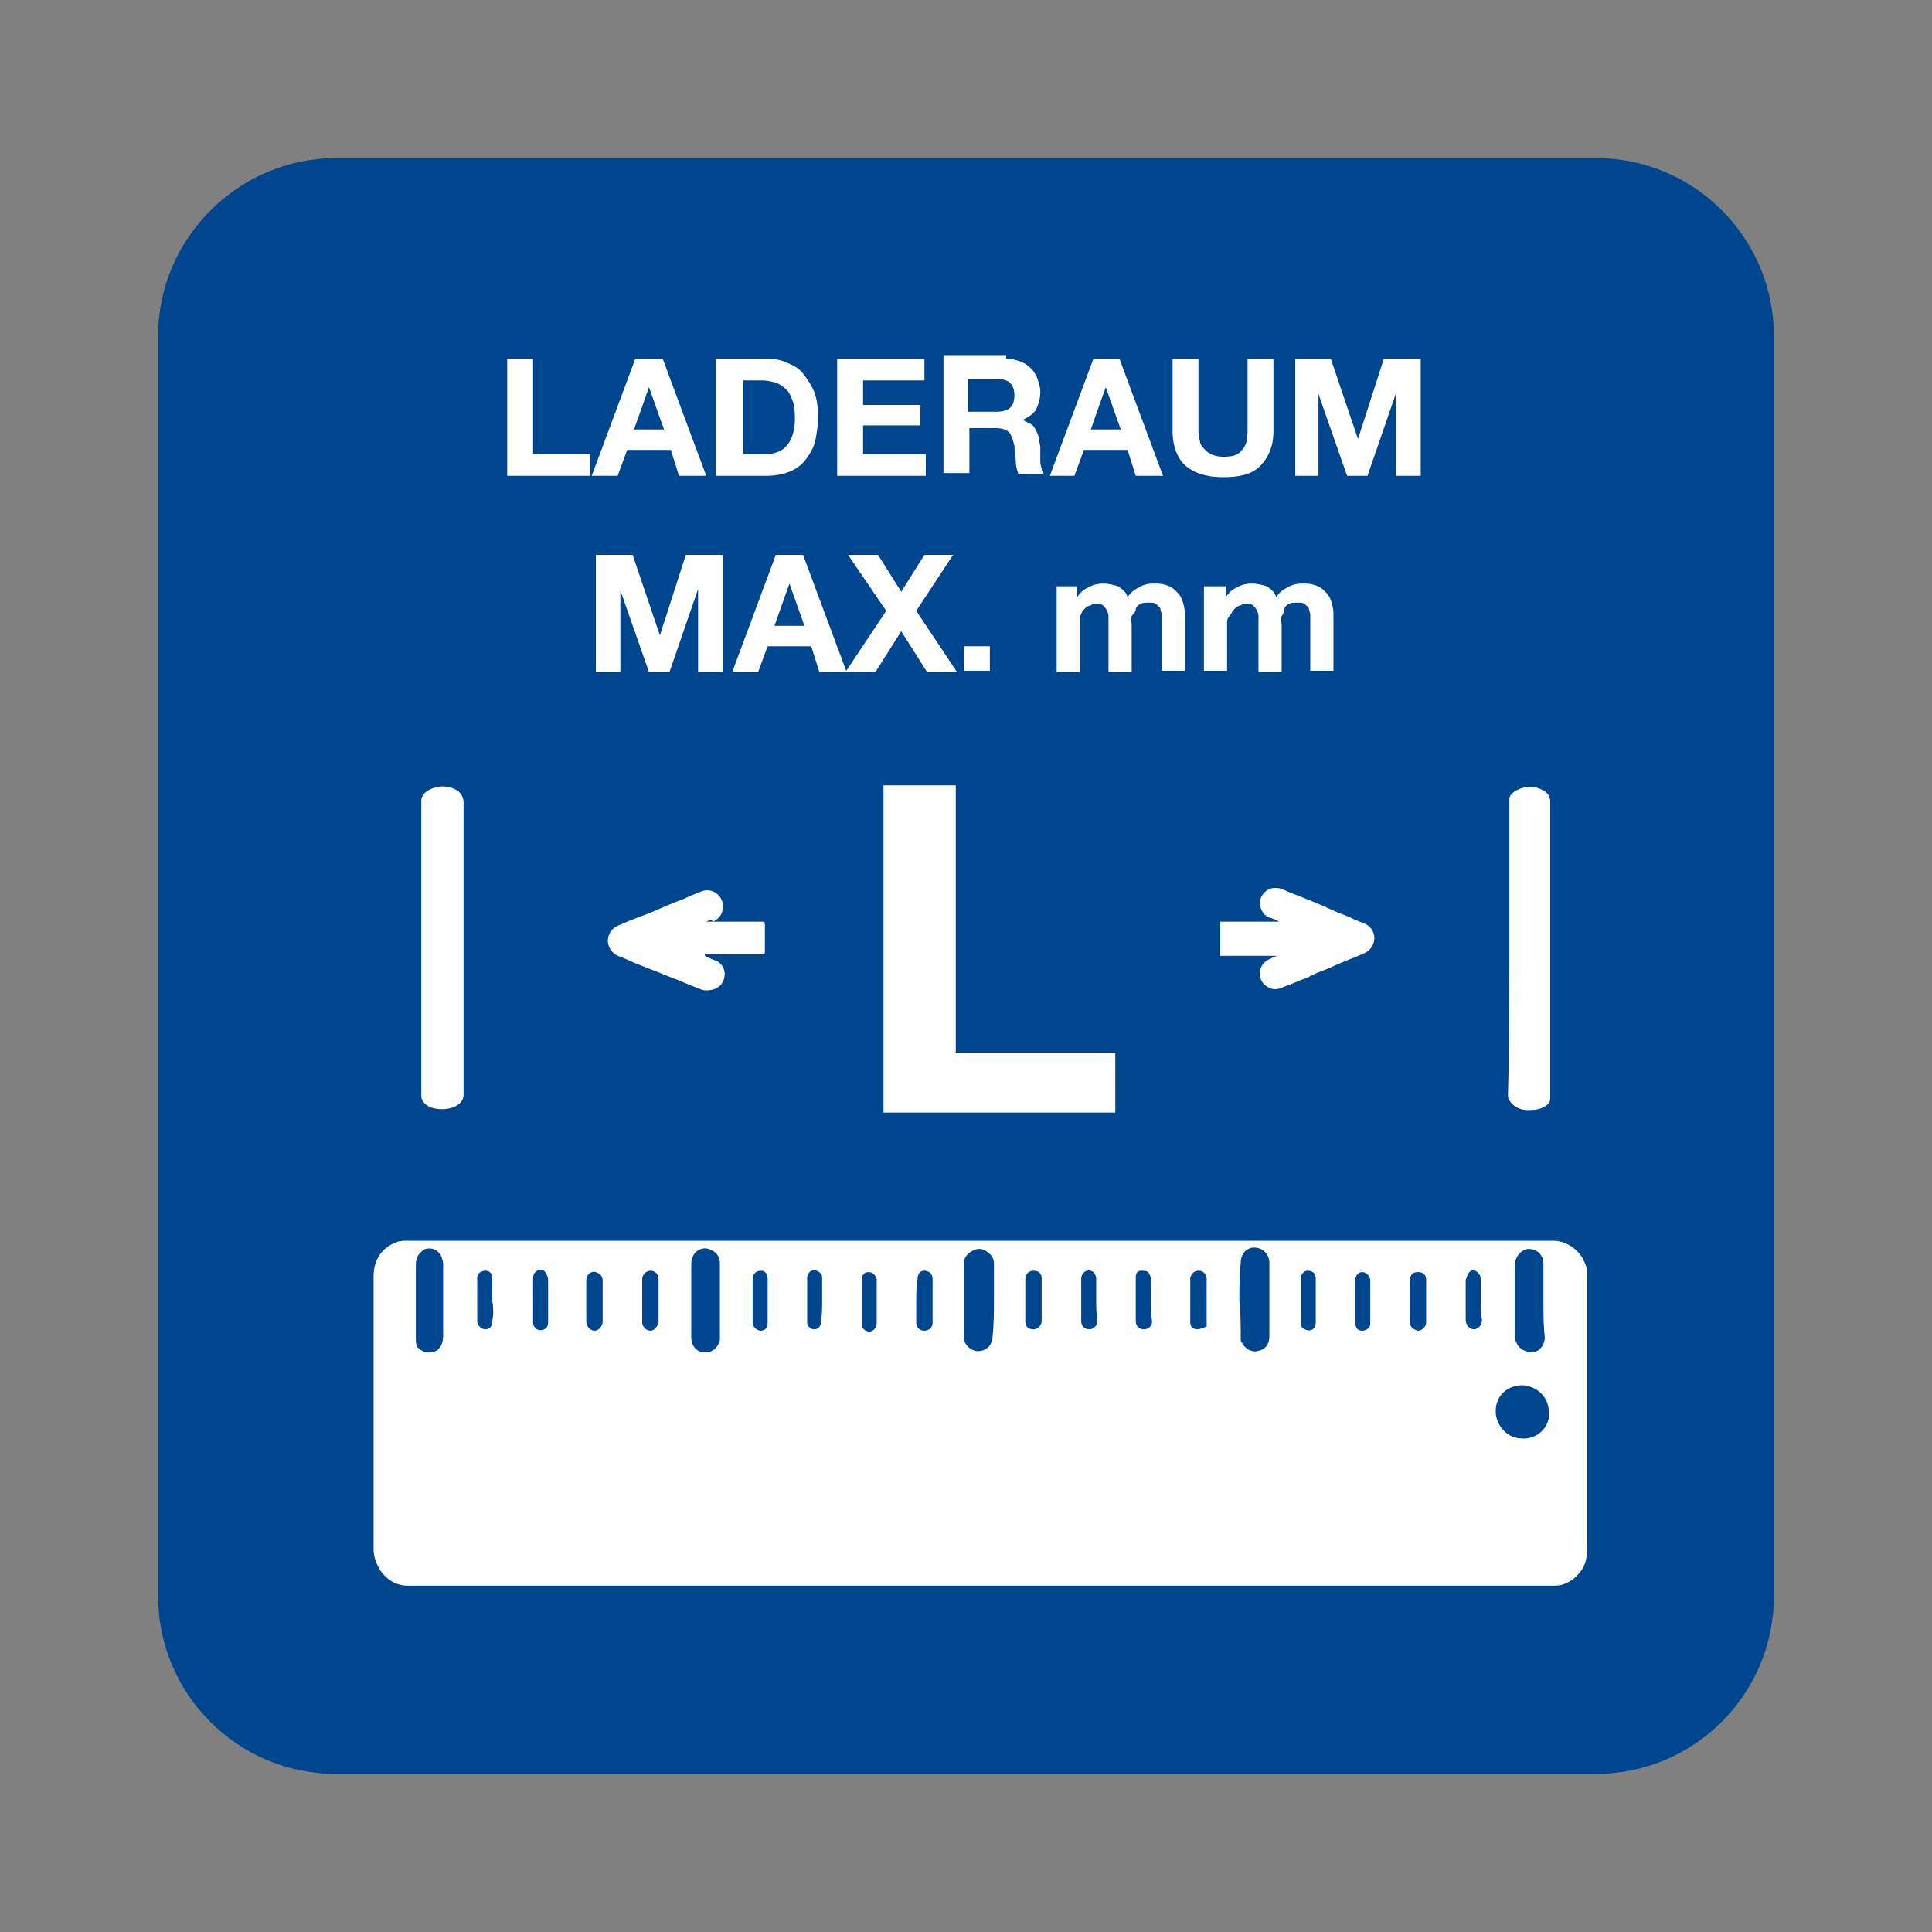<?xml version="1.0" encoding="utf-8"?>
<!-- Generator: Adobe Illustrator 26.3.1, SVG Export Plug-In . SVG Version: 6.00 Build 0)  -->
<svg version="1.1" id="Ebene_1" xmlns="http://www.w3.org/2000/svg" xmlns:xlink="http://www.w3.org/1999/xlink" x="0px" y="0px"
	 viewBox="0 0 141.7 141.7" style="enable-background:new 0 0 141.7 141.7;" xml:space="preserve">
<rect x="0" y="0" width="141.7" height="141.7" fill="#808080" stroke="none"/>
<style type="text/css">
	.st0{fill-rule:evenodd;clip-rule:evenodd;fill:#00468F;}
	.st1{fill:#FFFFFF;}
	.st2{fill:none;}
</style>
<path class="st0" d="M24.6,11.6h92.5c7.2,0,13,5.9,13,13v92.5c0,7.2-5.9,13-13,13H24.6c-7.2,0-13-5.9-13-13V24.6
	C11.6,17.5,17.5,11.6,24.6,11.6"/>
<path class="st1" d="M71.9,91c14,0,28,0,42,0c1.1,0,2.1,0.8,2.4,1.8c0.1,0.2,0.1,0.5,0.1,0.7c0,6.7,0,13.4,0,20.1
	c0,0.6-0.1,1.2-0.5,1.7c-0.5,0.6-1.1,1-1.9,1c-2.2,0-4.4,0-6.6,0c-4.5,0-9.1,0-13.6,0c-5.9,0-11.8,0-17.6,0c-13.3,0-26.6,0-40,0
	c-2.1,0-4.2,0-6.3,0c-0.8,0-1.5-0.4-2-1.1c-0.3-0.5-0.5-1-0.5-1.6c0-5.2,0-10.5,0-15.7c0-1.4,0-2.9,0-4.3c0-1.2,0.6-2.1,1.7-2.5
	c0.2-0.1,0.5-0.1,0.8-0.1c11.5,0,23,0,34.6,0C66.8,91,69.3,91,71.9,91C71.9,91,71.9,91,71.9,91z M72.9,95.3c0-0.9,0-1.7,0-2.6
	c0-0.3-0.1-0.6-0.4-0.8c-0.3-0.3-0.7-0.4-1.1-0.2c-0.4,0.2-0.7,0.5-0.7,0.9c0,1.8,0,3.7,0,5.5c0,0.6,0.6,1,1,1
	c0.7,0,1.1-0.5,1.1-1.1C72.9,97.1,72.9,96.2,72.9,95.3z M50.7,95.4C50.7,95.4,50.7,95.4,50.7,95.4c0,0.9,0,1.8,0,2.7
	c0,0.6,0.4,1.1,1,1.1c0.4,0,0.9-0.2,1.1-0.9c0-0.2,0-0.4,0-0.7c0-1.6,0-3.3,0-4.9c0-0.5-0.2-0.8-0.6-1c-0.7-0.4-1.5,0.1-1.5,1
	C50.7,93.6,50.7,94.5,50.7,95.4z M90.9,95.4C91,95.4,91,95.4,90.9,95.4c0.1,0.9,0.1,1.9,0.1,2.8c0,0.1,0,0.2,0.1,0.3
	c0.2,0.4,0.7,0.7,1.1,0.6c0.6-0.1,0.9-0.5,0.9-1.1c0-1.8,0-3.6,0-5.4c0-0.6-0.5-1.1-1.1-1.1c-0.6,0-1,0.5-1,1.1
	C90.9,93.6,90.9,94.5,90.9,95.4z M30.5,95.4C30.5,95.4,30.5,95.4,30.5,95.4c0,0.9,0,1.8,0,2.7c0,0.2,0,0.5,0.1,0.7
	c0.2,0.2,0.5,0.4,0.8,0.4c0.3,0,0.7-0.1,0.8-0.3c0.2-0.2,0.3-0.6,0.3-0.9c0-1.8,0-3.5,0-5.3c0-0.2-0.1-0.5-0.2-0.7
	c-0.3-0.4-0.7-0.5-1.1-0.4c-0.4,0.2-0.7,0.6-0.7,1.1C30.5,93.6,30.5,94.5,30.5,95.4z M113.2,95.4C113.2,95.4,113.2,95.4,113.2,95.4
	c0-0.9,0-1.8,0-2.7c0-0.7-0.5-1.1-1.1-1.1c-0.4,0-1,0.5-1,1.2c0,1.7,0,3.5,0,5.2c0,0.1,0,0.3,0.1,0.4c0.2,0.7,1.1,0.9,1.5,0.7
	c0.4-0.2,0.6-0.6,0.6-1C113.2,97.2,113.2,96.3,113.2,95.4z M113.6,103.6c0-1.1-0.8-1.9-1.9-2c-1.2,0-2,0.8-2,1.9c0,1.1,0.9,2,1.9,2
	C112.7,105.6,113.7,104.7,113.6,103.6z M56.3,95.4c0-0.5,0-1,0-1.6c0-0.4-0.2-0.6-0.5-0.6c-0.3,0-0.6,0.2-0.6,0.6c0,1.1,0,2.1,0,3.2
	c0,0.3,0.3,0.6,0.6,0.6c0.3,0,0.5-0.2,0.5-0.6C56.3,96.4,56.3,95.9,56.3,95.4z M44.2,95.4c0-0.5,0-1,0-1.5c0-0.2-0.1-0.4-0.3-0.5
	c-0.4-0.3-0.9,0-0.9,0.5c0,1,0,2,0,3c0,0.4,0.3,0.7,0.6,0.7c0.3,0,0.6-0.3,0.6-0.7C44.2,96.4,44.2,95.9,44.2,95.4z M48.3,95.4
	c0-0.5,0-1.1,0-1.6c0-0.3-0.2-0.6-0.6-0.6c-0.3,0-0.6,0.3-0.6,0.6c0,1.1,0,2.1,0,3.2c0,0.3,0.3,0.6,0.6,0.6c0.3,0,0.5-0.3,0.6-0.6
	C48.3,96.4,48.3,95.9,48.3,95.4z M67.2,95.4C67.2,95.4,67.2,95.4,67.2,95.4c0,0.5,0,1.1,0,1.6c0,0.3,0.2,0.6,0.6,0.6
	c0.3,0,0.6-0.2,0.6-0.6c0-1.1,0-2.1,0-3.2c0-0.4-0.3-0.6-0.6-0.6c-0.3,0-0.5,0.2-0.5,0.6C67.2,94.3,67.2,94.9,67.2,95.4z M88.5,97.3
	c0-0.3,0-0.7,0-1c0-0.8,0-1.7,0-2.5c0-0.3-0.2-0.6-0.6-0.6c-0.3,0-0.5,0.2-0.6,0.5c0,0.6,0,1.1,0,1.7c0,0.5,0,1.1,0,1.6
	c0,0.5,0.5,0.6,0.9,0.4C88.3,97.4,88.4,97.3,88.5,97.3z M103.4,95.4c0,0.5,0,1,0,1.5c0,0.4,0.2,0.6,0.6,0.7c0.3,0,0.6-0.3,0.6-0.6
	c0-1,0-2.1,0-3.1c0-0.4-0.2-0.6-0.6-0.6c-0.4,0-0.6,0.2-0.6,0.7C103.4,94.4,103.4,94.9,103.4,95.4z M39.1,95.4c0,0.5,0,1.1,0,1.6
	c0,0.4,0.4,0.7,0.8,0.5c0.3-0.1,0.3-0.4,0.3-0.6c0-1,0-1.9,0-2.9c0-0.2,0-0.3-0.1-0.5c0-0.1-0.1-0.1-0.1-0.2
	c-0.2-0.2-0.4-0.2-0.6-0.1c-0.2,0.1-0.3,0.3-0.3,0.6C39.1,94.4,39.1,94.9,39.1,95.4z M60.3,95.4C60.3,95.4,60.3,95.4,60.3,95.4
	c0-0.6,0-1.1,0-1.7c0-0.3-0.2-0.4-0.4-0.5c-0.2-0.1-0.5,0-0.6,0.2c-0.1,0.1-0.1,0.3-0.1,0.4c0,1.1,0,2.1,0,3.2
	c0,0.3,0.3,0.5,0.5,0.5c0.3,0,0.5-0.2,0.5-0.5C60.3,96.5,60.3,95.9,60.3,95.4z M108.6,95.4c0-0.5,0-1,0-1.6c0-0.3-0.2-0.5-0.4-0.6
	c-0.3-0.1-0.5,0.1-0.6,0.4c0,0.1-0.1,0.2-0.1,0.3c0,1,0,2,0,2.9c0,0.4,0.3,0.7,0.6,0.7c0.3,0,0.6-0.3,0.6-0.7
	C108.6,96.4,108.6,95.9,108.6,95.4z M99.4,95.4c0,0.5,0,1,0,1.6c0,0.4,0.2,0.6,0.5,0.6c0.3,0,0.6-0.2,0.6-0.5c0-1.1,0-2.2,0-3.2
	c0-0.3-0.3-0.6-0.6-0.6c-0.3,0-0.5,0.3-0.5,0.6C99.4,94.4,99.4,94.9,99.4,95.4z M36.1,95.4c0-0.6,0-1.1,0-1.7c0-0.3-0.2-0.5-0.5-0.5
	c-0.3,0-0.6,0.2-0.6,0.5c0,1.1,0,2.2,0,3.2c0,0.3,0.3,0.6,0.6,0.6c0.3,0,0.5-0.2,0.5-0.6C36.2,96.5,36.2,95.9,36.1,95.4z M63.2,95.4
	C63.2,95.4,63.2,95.4,63.2,95.4c0,0.6,0,1.1,0,1.7c0,0.2,0.1,0.4,0.3,0.5c0.4,0.2,0.8-0.1,0.8-0.6c0-1,0-2,0-2.9c0-0.1,0-0.2,0-0.3
	c-0.1-0.3-0.3-0.5-0.6-0.5c-0.3,0-0.5,0.2-0.5,0.6C63.2,94.3,63.2,94.8,63.2,95.4z M75.2,95.4c0,0.5,0,1,0,1.5
	c0,0.4,0.2,0.6,0.6,0.6c0.3,0,0.6-0.3,0.6-0.6c0-1,0-2.1,0-3.1c0-0.4-0.2-0.6-0.6-0.6c-0.3,0-0.6,0.2-0.6,0.6
	C75.2,94.4,75.2,94.9,75.2,95.4z M80.4,95.4C80.4,95.4,80.4,95.4,80.4,95.4c0-0.5,0-1,0-1.6c0-0.2-0.1-0.4-0.2-0.5
	c-0.4-0.3-0.9,0-0.9,0.5c0,1,0,2,0,3.1c0,0.4,0.3,0.6,0.6,0.6c0.3,0,0.6-0.3,0.6-0.6C80.4,96.4,80.4,95.9,80.4,95.4z M84.4,95.4
	C84.4,95.4,84.4,95.4,84.4,95.4c0-0.5,0-1.1,0-1.6c0-0.2-0.1-0.4-0.2-0.5c-0.1-0.1-0.4-0.1-0.6-0.1c-0.3,0.1-0.3,0.3-0.3,0.6
	c0,0.5,0,0.9,0,1.4c0,0.6,0,1.1,0,1.7c0,0.4,0.3,0.6,0.6,0.6c0.3,0,0.6-0.2,0.6-0.6C84.4,96.4,84.4,95.9,84.4,95.4z M95.4,95.4
	c0,0.5,0,1,0,1.5c0,0.2,0,0.5,0.3,0.6c0.4,0.2,0.8,0,0.8-0.5c0-1.1,0-2.1,0-3.2c0-0.4-0.2-0.6-0.6-0.6c-0.3,0-0.5,0.3-0.5,0.6
	C95.4,94.4,95.4,94.9,95.4,95.4z"/>
<path class="st1" d="M110.7,69.5c0-2.9,0-5.9,0-8.8c0-0.7,0-1.4,0-2.1c0-0.6,1.3-1.1,2.1-0.8c0.6,0.2,0.9,0.5,0.9,1
	c0,5,0,9.9,0,14.9c0,1.5,0,3,0,4.5c0,0.8,0,1.6,0,2.4c0,0.4-0.6,0.8-1.3,0.8c-0.8,0.1-1.4-0.2-1.7-0.7c-0.1-0.1-0.1-0.3-0.1-0.4
	C110.7,76.7,110.7,73.1,110.7,69.5C110.7,69.5,110.7,69.5,110.7,69.5z"/>
<path class="st1" d="M34,69.5c0,1.9,0,3.7,0,5.6c0,1.7,0,3.5,0,5.2c0,0.8-1.1,1.2-2.1,1c-0.6-0.1-1-0.5-1-0.9c0-1.2,0-2.4,0-3.5
	c0-5.2,0-10.4,0-15.6c0-0.9,0-1.7,0-2.6c0-0.5,0.6-0.9,1.3-1c0.7-0.1,1.5,0.2,1.7,0.7c0.1,0.2,0.1,0.4,0.1,0.5
	C34,62.4,34,66,34,69.5C34,69.5,34,69.5,34,69.5z"/>
<g>
	<path class="st1" d="M70.1,57.7v19.5h11.7v4.4h-17v-24H70.1z"/>
</g>
<path class="st1" d="M51.8,67.6c0.1,0,0.1,0,0.2,0c1.3,0,2.6,0,3.9,0c0.1,0,0.2,0,0.2,0.2c0,0.7,0,1.3,0,2c0,0.1,0,0.2-0.2,0.2
	c-1.3,0-2.7,0-4,0c-0.1,0-0.1,0-0.2,0c0,0,0,0,0,0.1c0.1,0.1,0.2,0.1,0.4,0.2c0.2,0.1,0.3,0.1,0.5,0.2c0.7,0.4,0.7,1.3,0.2,1.8
	c-0.3,0.3-0.9,0.4-1.3,0.3c-0.8-0.3-1.7-0.7-2.5-1c-0.7-0.3-1.3-0.5-2-0.8c-0.6-0.2-1.1-0.5-1.7-0.7c-0.6-0.3-0.9-1-0.6-1.6
	c0.1-0.3,0.4-0.5,0.6-0.6c0.7-0.3,1.4-0.6,2-0.8c0.8-0.3,1.6-0.7,2.4-1c0.6-0.2,1.1-0.5,1.7-0.7c0.7-0.3,1.4,0.1,1.6,0.8
	c0.1,0.6-0.1,1.1-0.7,1.4C52.2,67.4,52,67.5,51.8,67.6C51.8,67.6,51.8,67.6,51.8,67.6z"/>
<path class="st1" d="M89.5,67.6c1.4,0,2.9,0,4.3,0c0,0,0,0,0,0c-0.1-0.1-0.2-0.1-0.4-0.2c-0.2-0.1-0.4-0.1-0.5-0.2
	c-0.4-0.3-0.5-0.7-0.5-1.1c0.1-0.4,0.3-0.7,0.7-0.9c0.3-0.1,0.6-0.1,0.9,0c0.9,0.4,1.8,0.7,2.7,1.1c0.5,0.2,1.1,0.5,1.6,0.7
	c0.6,0.2,1.1,0.5,1.7,0.7c0.5,0.2,0.8,0.6,0.8,1.1c0,0.5-0.3,0.9-0.7,1.1c-0.9,0.4-1.8,0.7-2.6,1.1c-0.5,0.2-1.1,0.4-1.6,0.7
	c-0.6,0.2-1.2,0.5-1.8,0.7c-0.4,0.2-0.8,0.2-1.1,0c-0.4-0.2-0.6-0.6-0.6-1c0-0.5,0.3-0.9,0.8-1.1c0.2-0.1,0.4-0.2,0.6-0.2
	c0,0,0,0,0,0c-1.4,0-2.8,0-4.3,0C89.5,69.1,89.5,68.4,89.5,67.6z"/>
<g>
	<rect x="11.5" y="26.3" class="st2" width="118.5" height="103.9"/>
	<path class="st1" d="M39.1,26.3v7h4.2v1.6h-6.1v-8.6H39.1z"/>
	<path class="st1" d="M48.6,26.3l3.2,8.6h-2l-0.6-1.9H46l-0.7,1.9h-1.9l3.2-8.6H48.6z M48.7,31.5l-1.1-3.1h0l-1.1,3.1H48.7z"/>
	<path class="st1" d="M56.2,26.3c0.6,0,1.1,0.1,1.5,0.3c0.5,0.2,0.9,0.4,1.2,0.8c0.3,0.4,0.6,0.8,0.8,1.3c0.2,0.5,0.3,1.1,0.3,1.9
		c0,0.6-0.1,1.2-0.2,1.7s-0.4,1-0.7,1.4c-0.3,0.4-0.7,0.7-1.2,0.9c-0.5,0.2-1.1,0.3-1.7,0.3h-3.7v-8.6H56.2z M56.1,33.3
		c0.3,0,0.5,0,0.8-0.1s0.5-0.2,0.7-0.4c0.2-0.2,0.4-0.5,0.5-0.8c0.1-0.3,0.2-0.7,0.2-1.2c0-0.4,0-0.8-0.1-1.2
		c-0.1-0.3-0.2-0.6-0.4-0.9c-0.2-0.2-0.4-0.4-0.8-0.6c-0.3-0.1-0.7-0.2-1.2-0.2h-1.3v5.4H56.1z"/>
	<path class="st1" d="M67.8,26.3v1.6h-4.5v1.8h4.2v1.5h-4.2v2.1h4.6v1.6h-6.5v-8.6H67.8z"/>
	<path class="st1" d="M73.8,26.3c0.4,0,0.7,0.1,1,0.2c0.3,0.1,0.6,0.3,0.8,0.5c0.2,0.2,0.4,0.5,0.5,0.8c0.1,0.3,0.2,0.6,0.2,0.9
		c0,0.5-0.1,0.9-0.3,1.3c-0.2,0.4-0.6,0.6-1,0.8v0c0.2,0.1,0.4,0.2,0.6,0.3c0.2,0.1,0.3,0.3,0.4,0.5s0.2,0.4,0.2,0.6
		c0,0.2,0.1,0.4,0.1,0.6c0,0.1,0,0.3,0,0.5s0,0.4,0,0.6c0,0.2,0.1,0.4,0.1,0.5s0.1,0.3,0.2,0.4h-1.9c-0.1-0.3-0.2-0.6-0.2-1
		c0-0.4-0.1-0.7-0.1-1.1c-0.1-0.4-0.2-0.8-0.4-1c-0.2-0.2-0.5-0.3-1-0.3h-1.9v3.3h-1.9v-8.6H73.8z M73.1,30.2c0.4,0,0.8-0.1,1-0.3
		s0.3-0.5,0.3-0.9c0-0.4-0.1-0.7-0.3-0.9s-0.5-0.3-1-0.3h-2.1v2.4H73.1z"/>
	<path class="st1" d="M82.1,26.3l3.2,8.6h-2l-0.6-1.9h-3.2l-0.7,1.9H77l3.2-8.6H82.1z M82.2,31.5l-1.1-3.1h0L80,31.5H82.2z"/>
	<path class="st1" d="M92.4,34.2c-0.6,0.6-1.5,0.8-2.7,0.8c-1.2,0-2.1-0.3-2.7-0.8s-1-1.4-1-2.6v-5.3h1.9v5.3c0,0.2,0,0.5,0.1,0.7
		c0,0.2,0.1,0.4,0.3,0.6s0.3,0.3,0.5,0.4c0.2,0.1,0.5,0.2,0.9,0.2c0.7,0,1.1-0.1,1.4-0.5c0.3-0.3,0.4-0.8,0.4-1.4v-5.3h1.9v5.3
		C93.4,32.8,93,33.6,92.4,34.2z"/>
	<path class="st1" d="M97.6,26.3l2,5.9h0l1.9-5.9h2.7v8.6h-1.8v-6.1h0l-2.1,6.1h-1.5l-2.1-6h0v6H95v-8.6H97.6z"/>
	<path class="st1" d="M46.4,40.7l2,5.9h0l1.9-5.9H53v8.6h-1.8v-6.1h0l-2.1,6.1h-1.5l-2.1-6h0v6h-1.8v-8.6H46.4z"/>
	<path class="st1" d="M58.9,40.7l3.2,8.6h-2l-0.6-1.9h-3.2l-0.7,1.9h-1.9l3.2-8.6H58.9z M59,45.9l-1.1-3.1h0l-1.1,3.1H59z"/>
	<path class="st1" d="M62.2,40.7h2.2l1.7,2.7l1.7-2.7h2.1l-2.7,4.1l3,4.5h-2.2l-1.9-3l-1.9,3H62l3-4.5L62.2,40.7z"/>
	<path class="st1" d="M72.6,47.4v1.8h-1.9v-1.8H72.6z"/>
	<path class="st1" d="M79,43v0.8h0c0.2-0.3,0.5-0.6,0.8-0.7c0.3-0.2,0.7-0.3,1.1-0.3c0.4,0,0.8,0.1,1.1,0.2c0.3,0.2,0.6,0.4,0.7,0.8
		c0.2-0.3,0.4-0.5,0.8-0.7c0.3-0.2,0.7-0.3,1.1-0.3c0.3,0,0.6,0,0.9,0.1c0.3,0.1,0.5,0.2,0.7,0.4c0.2,0.2,0.4,0.4,0.5,0.7
		c0.1,0.3,0.2,0.6,0.2,1v4.2h-1.7v-3.5c0-0.2,0-0.4,0-0.6c0-0.2-0.1-0.3-0.1-0.5c-0.1-0.1-0.2-0.2-0.3-0.3c-0.1-0.1-0.3-0.1-0.6-0.1
		c-0.2,0-0.4,0-0.6,0.1c-0.1,0.1-0.3,0.2-0.3,0.4S83.1,45,83,45.2s0,0.4,0,0.6v3.5h-1.7v-3.5c0-0.2,0-0.4,0-0.5c0-0.2,0-0.3-0.1-0.5
		c-0.1-0.2-0.2-0.3-0.3-0.4c-0.1-0.1-0.3-0.1-0.6-0.1c-0.1,0-0.2,0-0.3,0.1c-0.1,0-0.3,0.1-0.4,0.2s-0.2,0.2-0.3,0.4
		s-0.1,0.4-0.1,0.7v3.6h-1.7V43H79z"/>
	<path class="st1" d="M89.9,43v0.8h0c0.2-0.3,0.5-0.6,0.8-0.7c0.3-0.2,0.7-0.3,1.1-0.3c0.4,0,0.8,0.1,1.1,0.2
		c0.3,0.2,0.6,0.4,0.7,0.8c0.2-0.3,0.4-0.5,0.8-0.7c0.3-0.2,0.7-0.3,1.1-0.3c0.3,0,0.6,0,0.9,0.1c0.3,0.1,0.5,0.2,0.7,0.4
		c0.2,0.2,0.4,0.4,0.5,0.7c0.1,0.3,0.2,0.6,0.2,1v4.2h-1.7v-3.5c0-0.2,0-0.4,0-0.6c0-0.2-0.1-0.3-0.1-0.5c-0.1-0.1-0.2-0.2-0.3-0.3
		c-0.1-0.1-0.3-0.1-0.6-0.1c-0.2,0-0.4,0-0.6,0.1c-0.1,0.1-0.3,0.2-0.3,0.4s-0.1,0.3-0.2,0.5s0,0.4,0,0.6v3.5h-1.7v-3.5
		c0-0.2,0-0.4,0-0.5c0-0.2,0-0.3-0.1-0.5c-0.1-0.2-0.2-0.3-0.3-0.4c-0.1-0.1-0.3-0.1-0.6-0.1c-0.1,0-0.2,0-0.3,0.1
		c-0.1,0-0.3,0.1-0.4,0.2s-0.2,0.2-0.3,0.4S90,45.3,90,45.6v3.6h-1.7V43H89.9z"/>
</g>
</svg>
